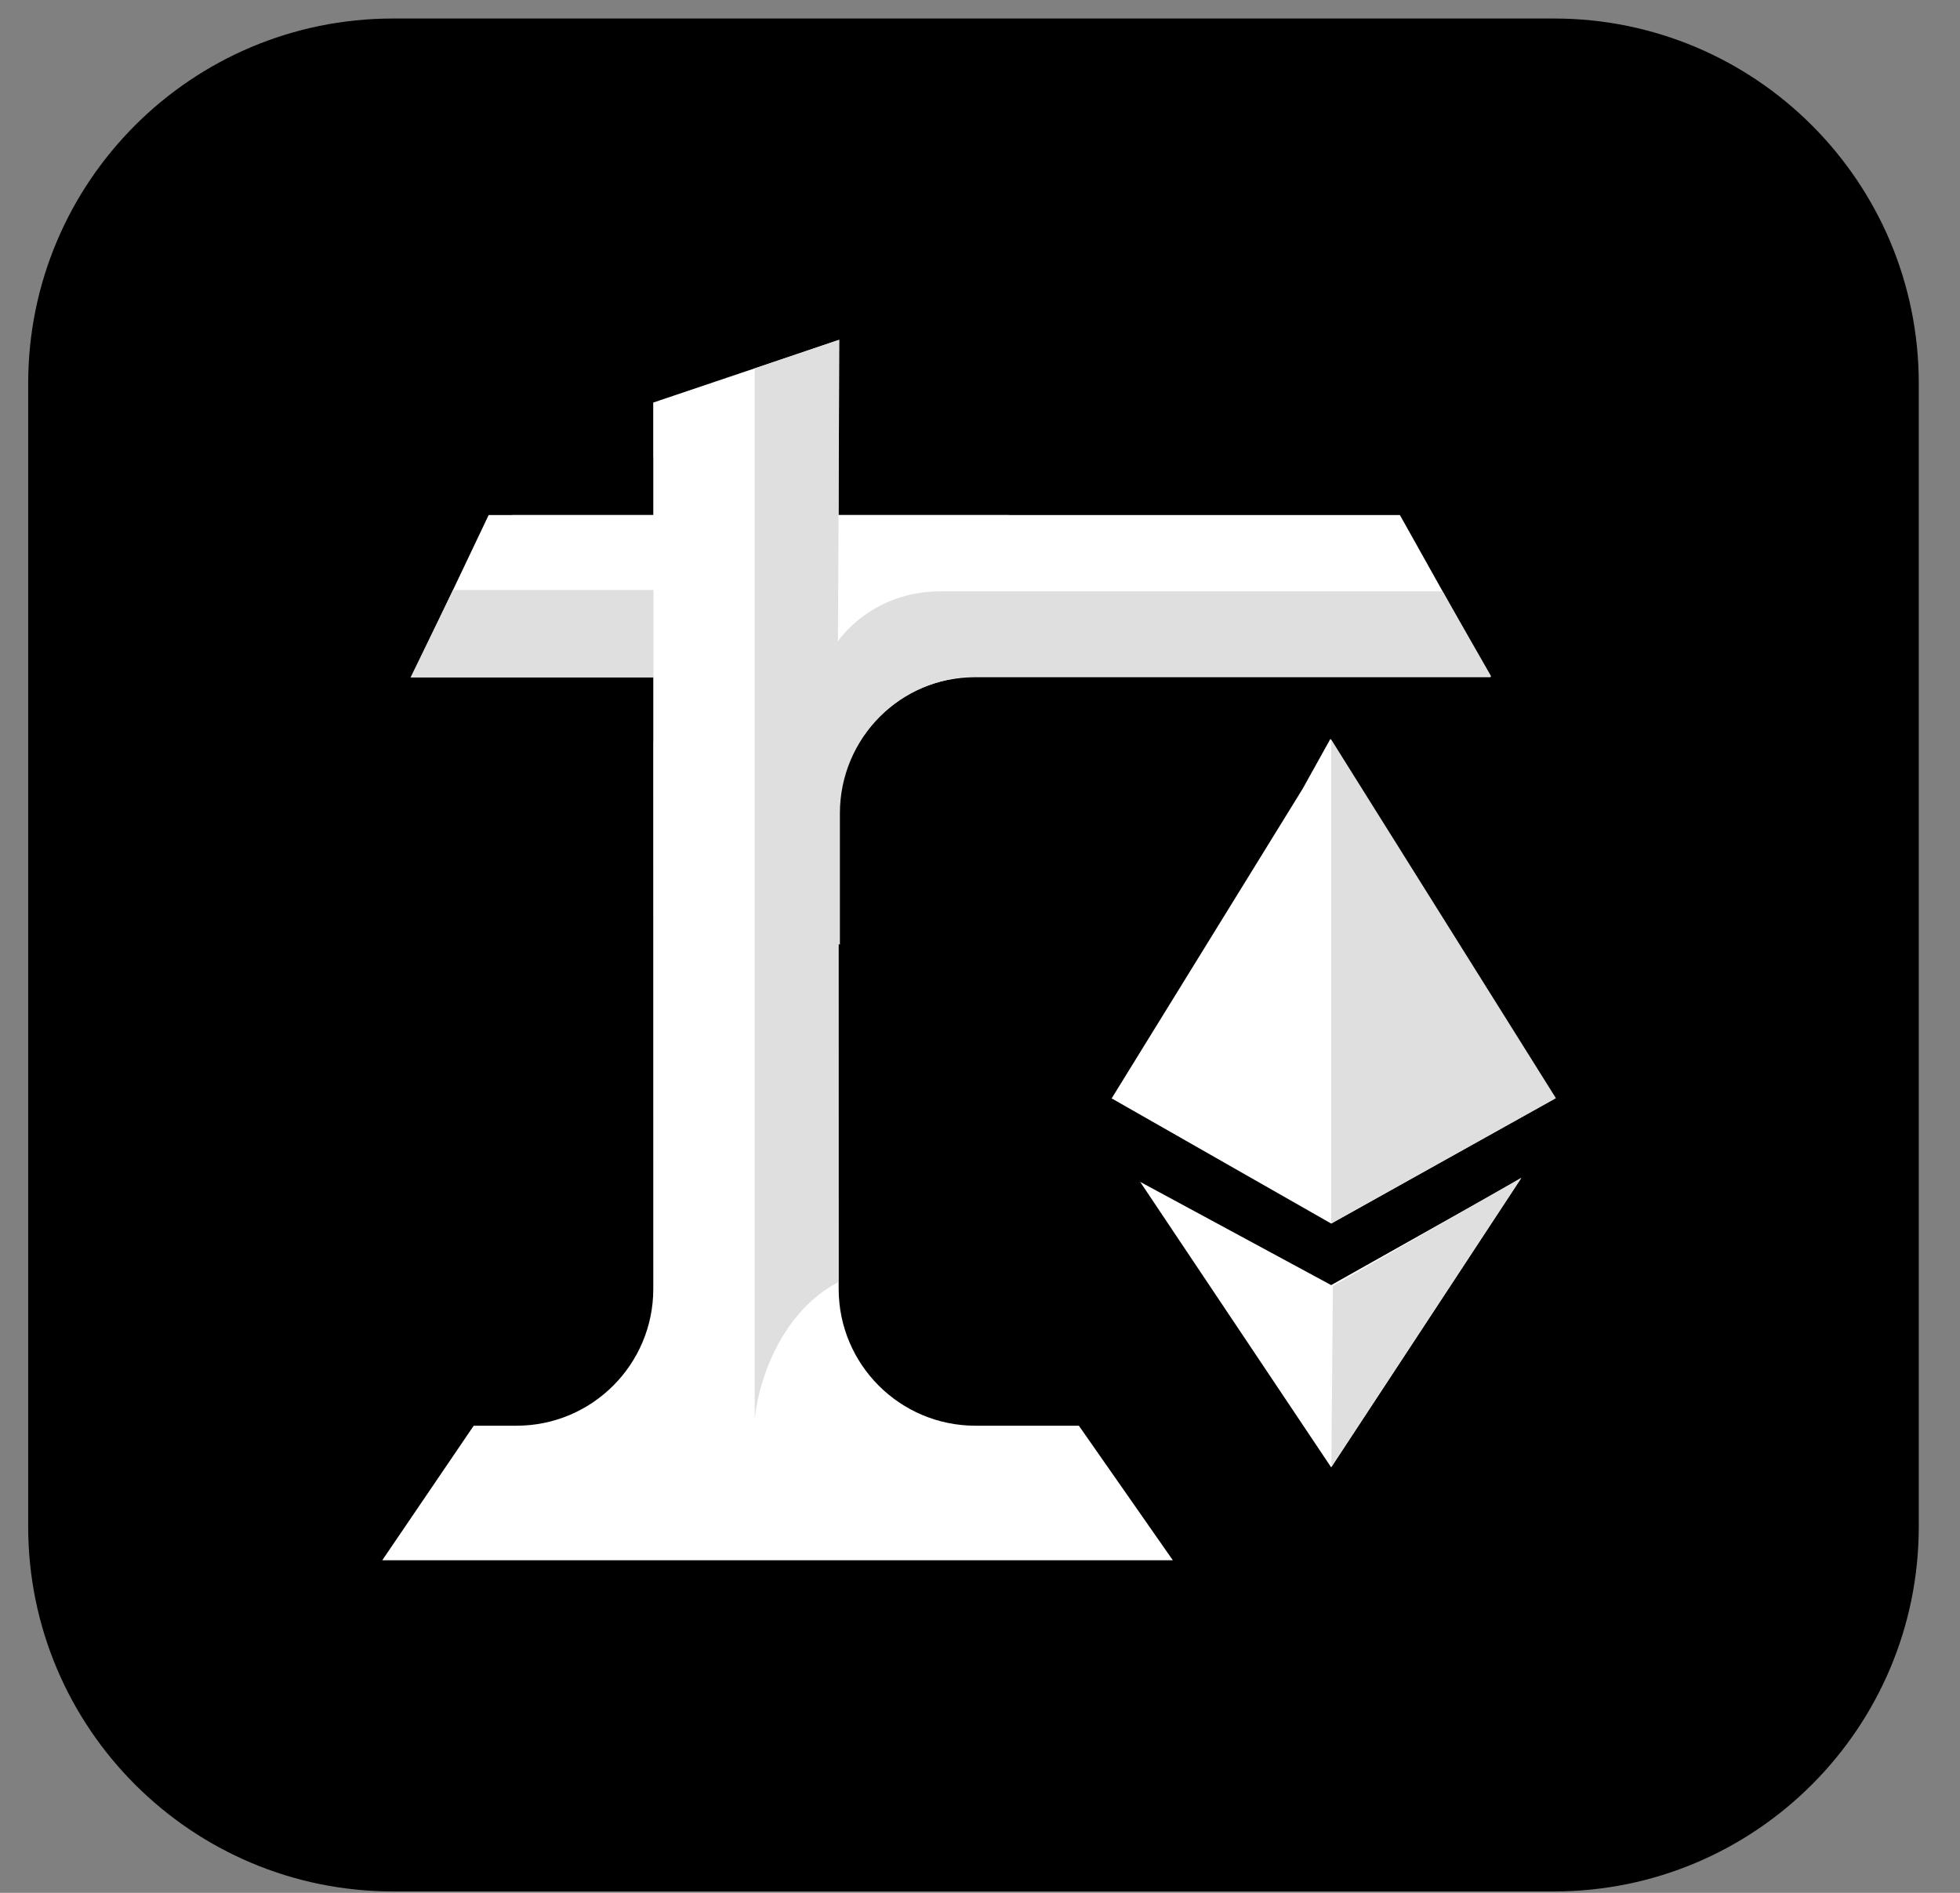 <svg width="29" height="28" viewBox="0 0 29 28" fill="none" xmlns="http://www.w3.org/2000/svg">
<rect x="0" y="0" width="29" height="28" fill="#808080" stroke="none"/>
<g id="logo 2" clip-path="url(#clip0_2445_433)">
<path id="Vector" d="M22.993 0.274H5.814C2.834 0.274 0.417 2.69 0.417 5.671V22.582C0.417 25.562 2.834 27.979 5.814 27.979H22.993C25.974 27.979 28.39 25.562 28.39 22.582V5.671C28.39 2.69 25.974 0.274 22.993 0.274Z" fill="black"/>
<path id="Vector_2" d="M19.274 11.668L19.685 10.929L20.133 11.668L23.01 16.248L19.697 18.1L16.448 16.248L19.274 11.668Z" fill="white"/>
<path id="Vector_3" d="M19.696 19.01L16.87 17.483L19.696 21.706L22.505 17.431L19.696 19.01Z" fill="white"/>
<path id="Vector_4" d="M19.696 18.097V11.489V10.939L23.021 16.245L19.696 18.097Z" fill="#DFDFDF"/>
<path id="Vector_5" d="M19.699 21.7L19.721 19.023L22.511 17.421L19.699 21.7Z" fill="#DFDFDF"/>
<path id="Vector_6" d="M9.665 5.955V6.756H9.666L9.666 7.617H7.578V7.619H7.23L6.089 10.017H9.666V10.973H9.665L9.666 19.066C9.666 20.184 8.76 21.09 7.642 21.09H7.009L5.656 23.08H17.353L15.963 21.09H14.433C13.315 21.09 12.409 20.184 12.409 19.066L12.408 11.986C12.437 10.9 13.322 10.027 14.412 10.017H22.056L20.713 7.619H14.933V7.617L12.407 7.617L12.407 6.756H12.408V5.03L9.665 5.955Z" fill="white"/>
<path id="Vector_7" d="M11.167 5.45V21.014C11.192 20.578 11.487 19.451 12.398 18.969V13.963L12.427 13.973V12.032C12.427 10.914 13.333 10.008 14.45 10.008H22.065L21.343 8.747H13.919C12.882 8.747 12.398 9.486 12.398 9.486L12.419 5.025L11.167 5.45Z" fill="#DFDFDF"/>
<path id="Vector_8" d="M6.704 8.727L6.074 10.022H9.669V8.727H6.704Z" fill="#DFDFDF"/>
</g>
<defs>
<clipPath id="clip0_2445_433">
<rect width="28.274" height="28" fill="white" transform="translate(0.219)"/>
</clipPath>
</defs>
</svg>
